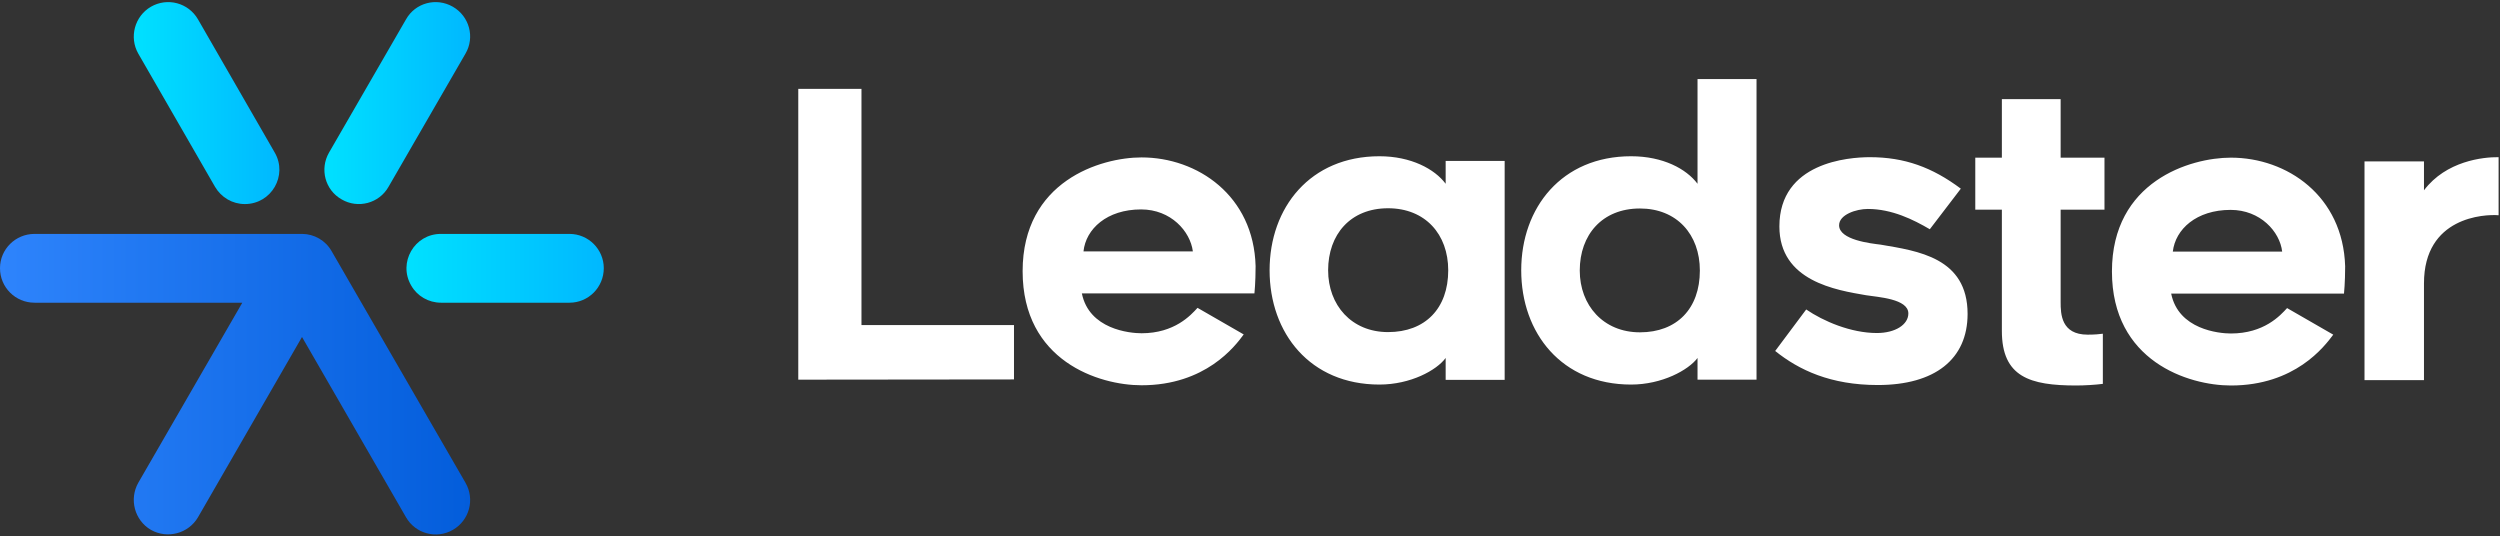 <svg xmlns="http://www.w3.org/2000/svg" viewBox="0 0 1072 230" width="1072" height="230"><rect x="0" y="0" width="1072" height="230" fill="#333333" stroke="none"/><defs><linearGradient id="P" gradientUnits="userSpaceOnUse"></linearGradient><linearGradient id="g1" x2="1" href="#P" gradientTransform="matrix(201.581,0,0,128.867,0,164.723)"><stop stop-color="#2e84fc"></stop><stop offset="1" stop-color="#035ddb"></stop></linearGradient><linearGradient id="g2" x2="1" href="#P" gradientTransform="matrix(84.649,0,0,29.501,174.285,115.04)"><stop stop-color="#00e1ff"></stop><stop offset="1" stop-color="#00b8ff"></stop></linearGradient><linearGradient id="g3" x2="1" href="#P" gradientTransform="matrix(62.474,0,0,86.605,139.106,44.222)"><stop stop-color="#00e1ff"></stop><stop offset="1" stop-color="#00b8ff"></stop></linearGradient><linearGradient id="g4" x2="1" href="#P" gradientTransform="matrix(62.431,0,0,86.583,57.354,44.223)"><stop stop-color="#00e1ff"></stop><stop offset="1" stop-color="#00b8ff"></stop></linearGradient></defs><style>.a{fill:url(#g1)}.b{fill:url(#g2)}.c{fill:url(#g3)}.d{fill:url(#g4)}.e{fill:#fff}</style><path class="a" d="m194.2 227.2c-7.1 4.1-16.1 1.6-20.1-5.4l-44.6-77.3-44.6 77.3c-4.1 7-13.1 9.4-20.2 5.4-7-4.1-9.4-13.1-5.4-20.2l44.6-77.2h-89.1c-8.2 0-14.8-6.6-14.8-14.8 0-8.1 6.6-14.7 14.8-14.7h114.7c5.2 0 10.1 2.8 12.7 7.4l57.4 99.3c4.1 7.1 1.7 16.1-5.4 20.2z"></path><path class="b" d="m176.3 122.4c2.6 4.6 7.5 7.4 12.8 7.4h55.1c8.1 0 14.7-6.6 14.7-14.8 0-8.1-6.6-14.7-14.7-14.7h-55.2c-11.3 0-18.4 12.3-12.7 22.1z"></path><path class="c" d="m194.2 2.9c-7.1-4.1-16.1-1.7-20.1 5.4l-33 57.1c-4.1 7.1-1.7 16.1 5.4 20.1 7 4.1 16.1 1.7 20.1-5.4l33-57.1c4.1-7 1.7-16-5.4-20.1z"></path><path class="d" d="m117.8 65.4l-32.9-57.1c-4.1-7.1-13.1-9.5-20.2-5.4-7 4.1-9.4 13.1-5.4 20.1l32.9 57.1c2.7 4.6 7.5 7.4 12.8 7.4 11.4 0 18.5-12.3 12.8-22.1z"></path><path fill-rule="evenodd" class="e" d="m342.3 162.8v-124.7h27.1v101.3h65.4v23.3zm96.2-46.5c0-38.6 33.4-48.8 51-48.8 24 0 48.1 16.4 48.9 46.6 0 7.1-0.5 11.7-0.5 11.7h-74c3.1 15.4 20.5 17.1 25.6 17.1 14.1 0 21.1-7.7 24-10.9l19.8 11.4c-3.7 5.1-16.4 21.8-43.8 21.8-18.3 0-51-10.4-51-48.9zm26.1-8.5h46.9c-1.1-8.6-9.4-18-22.2-18-14.7 0-23.7 8.4-24.7 18zm155.3 45.7c-3.9 5.3-15.1 11.4-28.4 11.4-29.7 0-47.1-22-47.1-49 0-26.9 17.4-48.9 47.1-48.9 13.6 0 23.7 5.5 28.4 11.8v-9.8h25.3v93.9h-25.3zm-24.7-64.2c-16.2 0-25.7 11.3-25.7 26.6 0 14.9 10 26.5 25.7 26.5 15.9 0 25.8-10.1 25.8-26.5 0-15.5-9.9-26.6-25.8-26.6zm132.7 64.2c-3.9 5.2-15.2 11.4-28.5 11.4-29.7 0-47.1-22-47.1-49 0-26.9 17.4-48.9 47.1-48.9 13.7 0 23.7 5.4 28.5 11.8v-44.9h25.3v128.9h-25.3zm-24.7-64.1c-16.2 0-25.8 11.3-25.8 26.6 0 14.9 10.1 26.5 25.8 26.5 15.8 0 25.7-10.1 25.7-26.5 0-15.5-9.9-26.6-25.7-26.6zm58 61.1l13.3-17.8c7.3 5 19.1 10.1 30.3 10.1 7.9 0 13.5-3.6 13.5-8.4 0-6.3-13.1-7-18.1-7.8-12.8-2.2-37.2-6-37.2-29.5 0-27.5 29.7-29.7 38.8-29.7 14.8 0 26.7 4.3 39 13.5l-13.3 17.4c-7-4.1-16.2-8.7-26.6-8.7-4.9 0-12.3 2.4-12.3 7 0 6.3 13.7 7.8 17.8 8.3 15.8 2.7 37.3 5.5 37.3 29.7 0 19.4-14 30.5-38.5 30.5-20.2 0-33.8-6.4-44-14.6zm122.4-21c0 5.1 0.2 14 11.6 14 2.9 0 5-0.2 6.5-0.4v21.5c-3 0.4-7.8 0.7-11.4 0.7-19.8 0-31.9-3.6-31.9-23.4v-52h-11.4v-22.3h11.4v-25.1h25.2v25.1h18.8v22.3h-18.8zm22-13.1c0-38.6 33.5-48.8 51-48.8 24.1 0 48.1 16.4 49 46.6 0 7.1-0.5 11.7-0.5 11.7h-74.1c3.1 15.4 20.5 17.1 25.6 17.1 14.2 0 21.2-7.7 24.1-10.9l19.8 11.4c-3.8 5.1-16.4 21.8-43.9 21.8-18.2 0-51-10.4-51-48.9zm26.1-8.5h46.9c-1-8.6-9.4-17.9-22.1-17.9-14.7 0-23.7 8.3-24.8 17.9zm107.7 13.6v41.5h-25.5v-93.8h25.5v12.4c9.5-12.6 25.4-14.3 32-14.2v24.9c-6.1-0.5-32 0.7-32 29.2z"></path></svg>